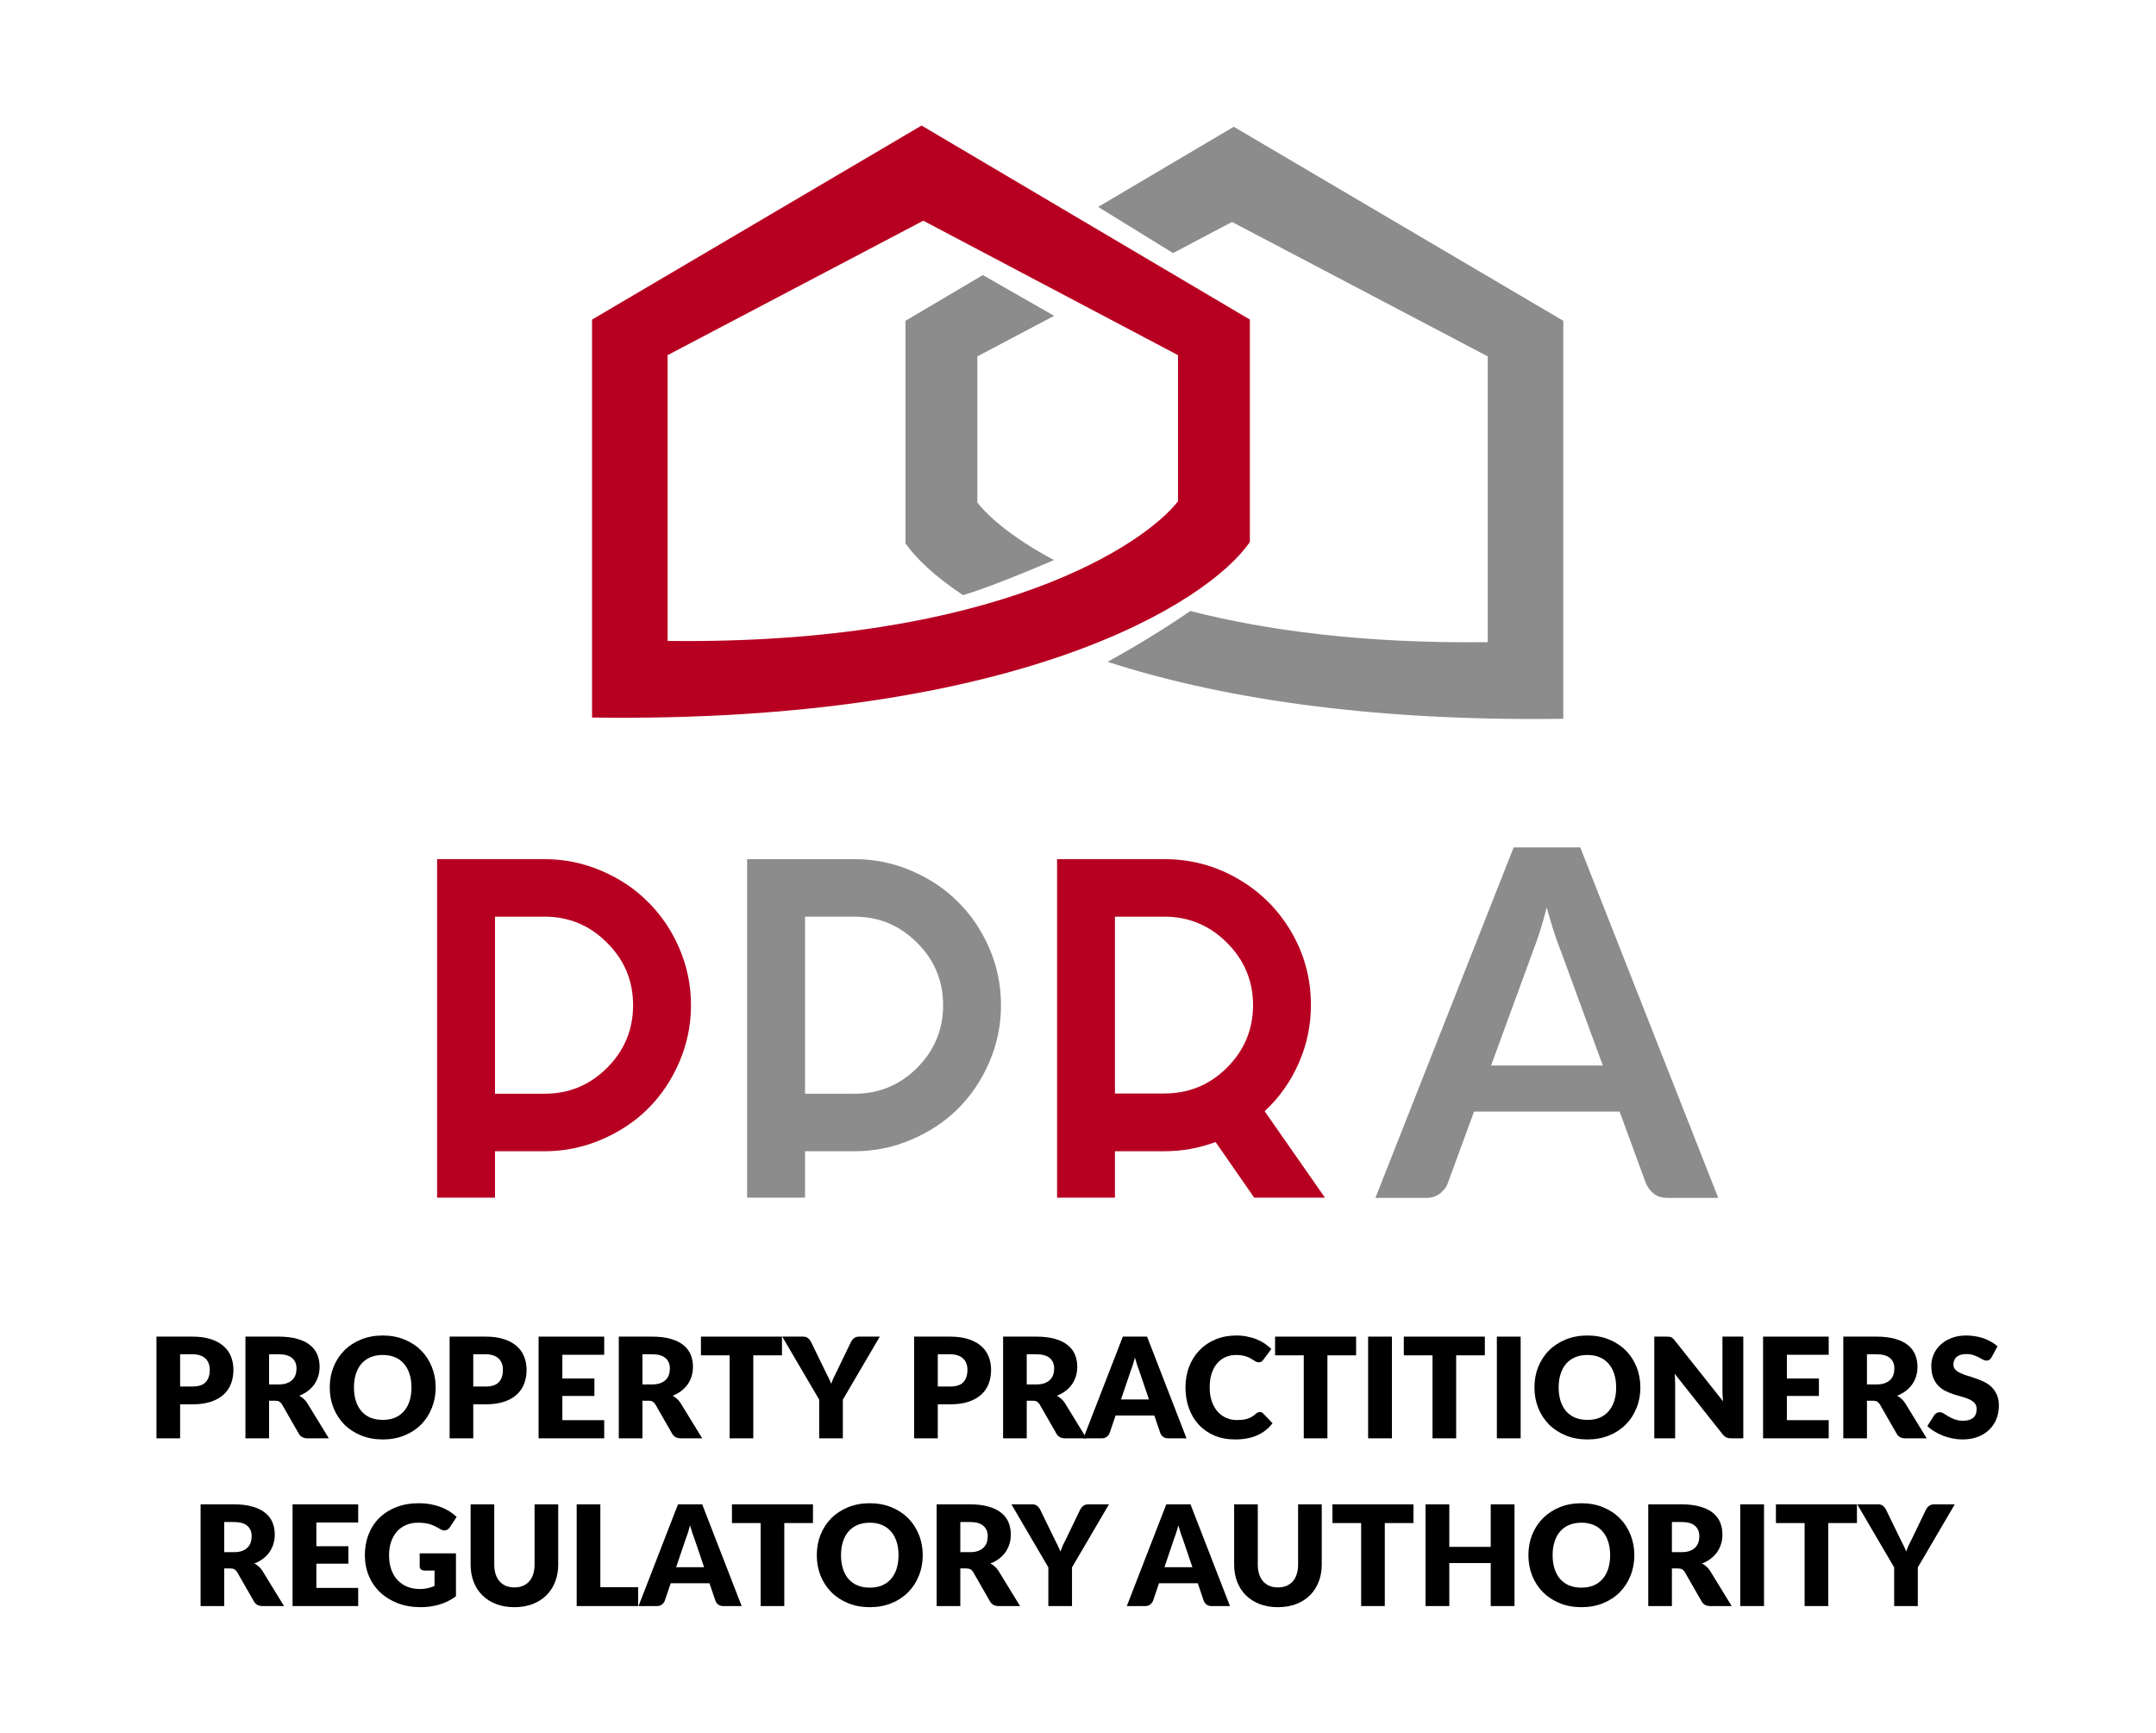 <svg width="346" height="278" xmlns="http://www.w3.org/2000/svg" xmlns:xlink="http://www.w3.org/1999/xlink" xml:space="preserve" overflow="hidden"><g transform="translate(-832 -16)"><path d="M30.743 222.456C31.729 222.456 32.437 222.222 32.87 221.751 33.303 221.281 33.519 220.624 33.519 219.78 33.519 219.406 33.463 219.066 33.351 218.76 33.239 218.454 33.067 218.193 32.836 217.976 32.612 217.752 32.325 217.581 31.974 217.462 31.631 217.342 31.221 217.282 30.743 217.282L28.773 217.282 28.773 222.456 30.743 222.456ZM30.743 214.449C31.892 214.449 32.878 214.587 33.699 214.863 34.527 215.132 35.207 215.505 35.736 215.983 36.273 216.46 36.669 217.024 36.922 217.674 37.176 218.324 37.303 219.026 37.303 219.78 37.303 220.594 37.171 221.34 36.911 222.02 36.65 222.699 36.251 223.281 35.714 223.767 35.176 224.252 34.494 224.634 33.665 224.909 32.844 225.179 31.87 225.313 30.743 225.313L28.773 225.313 28.773 230.767 24.988 230.767 24.988 214.449 30.743 214.449Z" transform="matrix(1.003 0 0 1 832.046 16)"/><path d="M44.531 222.121C45.045 222.121 45.482 222.057 45.84 221.93 46.206 221.796 46.504 221.613 46.736 221.382 46.967 221.15 47.135 220.881 47.239 220.575 47.344 220.262 47.397 219.925 47.397 219.566 47.397 218.85 47.161 218.29 46.691 217.887 46.228 217.484 45.508 217.282 44.531 217.282L43.008 217.282 43.008 222.121 44.531 222.121ZM52.569 230.767 49.144 230.767C48.509 230.767 48.054 230.528 47.778 230.051L45.069 225.313C44.942 225.111 44.8 224.966 44.644 224.876 44.487 224.778 44.263 224.73 43.972 224.73L43.009 224.73 43.009 230.767 39.224 230.767 39.224 214.449 44.532 214.449C45.711 214.449 46.715 214.572 47.543 214.818 48.38 215.057 49.058 215.393 49.581 215.826 50.111 216.259 50.495 216.771 50.733 217.361 50.972 217.951 51.092 218.592 51.092 219.287 51.092 219.817 51.022 220.318 50.879 220.788 50.738 221.259 50.528 221.695 50.252 222.098 49.977 222.494 49.632 222.849 49.222 223.162 48.819 223.475 48.353 223.733 47.823 223.935 48.069 224.062 48.3 224.222 48.517 224.416 48.733 224.603 48.927 224.828 49.099 225.089L52.569 230.767Z" transform="matrix(1.003 0 0 1 832.046 16)"/><path d="M69.665 222.602C69.665 223.781 69.459 224.879 69.049 225.895 68.645 226.911 68.075 227.796 67.336 228.549 66.597 229.296 65.704 229.882 64.66 230.307 63.623 230.734 62.469 230.947 61.201 230.947 59.933 230.947 58.776 230.734 57.73 230.307 56.685 229.882 55.789 229.296 55.044 228.549 54.305 227.796 53.731 226.911 53.319 225.895 52.916 224.879 52.715 223.781 52.715 222.602 52.715 221.422 52.917 220.324 53.319 219.31 53.73 218.294 54.305 217.412 55.044 216.666 55.791 215.919 56.685 215.334 57.73 214.907 58.776 214.482 59.933 214.269 61.201 214.269 62.469 214.269 63.623 214.486 64.66 214.919 65.705 215.345 66.597 215.93 67.336 216.677 68.075 217.424 68.645 218.305 69.049 219.321 69.459 220.336 69.665 221.43 69.665 222.602ZM65.79 222.602C65.79 221.796 65.686 221.071 65.477 220.43 65.268 219.78 64.965 219.231 64.569 218.783 64.181 218.335 63.704 217.991 63.136 217.752 62.569 217.513 61.923 217.394 61.2 217.394 60.477 217.394 59.815 217.513 59.241 217.752 58.673 217.991 58.193 218.335 57.797 218.783 57.409 219.231 57.11 219.78 56.901 220.43 56.692 221.071 56.587 221.796 56.587 222.602 56.587 223.408 56.691 224.148 56.901 224.797 57.109 225.44 57.409 225.985 57.797 226.432 58.193 226.881 58.673 227.224 59.241 227.463 59.815 227.695 60.469 227.81 61.2 227.81 61.931 227.81 62.569 227.695 63.136 227.463 63.704 227.224 64.181 226.881 64.569 226.432 64.965 225.985 65.267 225.44 65.477 224.797 65.685 224.148 65.79 223.416 65.79 222.602Z" transform="matrix(1.003 0 0 1 832.046 16)"/><path d="M77.646 222.456C78.632 222.456 79.34 222.222 79.773 221.751 80.206 221.281 80.422 220.624 80.422 219.78 80.422 219.406 80.366 219.066 80.254 218.76 80.142 218.454 79.971 218.193 79.74 217.976 79.515 217.752 79.228 217.581 78.877 217.462 78.534 217.342 78.124 217.282 77.646 217.282L75.676 217.282 75.676 222.456 77.646 222.456ZM77.646 214.449C78.795 214.449 79.781 214.587 80.602 214.863 81.43 215.132 82.11 215.505 82.639 215.983 83.176 216.46 83.572 217.024 83.826 217.674 84.079 218.324 84.207 219.026 84.207 219.78 84.207 220.594 84.076 221.34 83.815 222.02 83.554 222.699 83.155 223.281 82.618 223.767 82.081 224.252 81.398 224.634 80.569 224.909 79.749 225.179 78.774 225.313 77.647 225.313L75.677 225.313 75.677 230.767 71.893 230.767 71.893 214.449 77.647 214.449Z" transform="matrix(1.003 0 0 1 832.046 16)"/><path d="M89.933 217.361 89.933 221.169 95.061 221.169 95.061 223.969 89.933 223.969 89.933 227.855 96.629 227.855 96.629 230.767 86.128 230.767 86.128 214.449 96.629 214.449 96.629 217.361 89.933 217.361Z" transform="matrix(1.003 0 0 1 832.046 16)"/><path d="M104.269 222.121C104.784 222.121 105.221 222.057 105.579 221.93 105.944 221.796 106.243 221.613 106.475 221.382 106.706 221.15 106.874 220.881 106.978 220.575 107.083 220.262 107.135 219.925 107.135 219.566 107.135 218.85 106.9 218.29 106.43 217.887 105.967 217.484 105.247 217.282 104.269 217.282L102.746 217.282 102.746 222.121 104.269 222.121ZM112.308 230.767 108.882 230.767C108.248 230.767 107.792 230.528 107.517 230.051L104.807 225.313C104.681 225.111 104.538 224.966 104.382 224.876 104.225 224.778 104.002 224.73 103.711 224.73L102.748 224.73 102.748 230.767 98.963 230.767 98.963 214.449 104.27 214.449C105.45 214.449 106.454 214.572 107.282 214.818 108.119 215.057 108.797 215.393 109.32 215.826 109.85 216.259 110.233 216.771 110.472 217.361 110.711 217.951 110.831 218.592 110.831 219.287 110.831 219.817 110.76 220.318 110.618 220.788 110.476 221.259 110.267 221.695 109.991 222.098 109.715 222.494 109.371 222.849 108.961 223.162 108.558 223.475 108.091 223.733 107.561 223.935 107.808 224.062 108.039 224.222 108.255 224.416 108.472 224.603 108.666 224.828 108.837 225.089L112.308 230.767Z" transform="matrix(1.003 0 0 1 832.046 16)"/><path d="M125.073 217.451 120.482 217.451 120.482 230.767 116.698 230.767 116.698 217.451 112.107 217.451 112.107 214.449 125.072 214.449 125.072 217.451Z" transform="matrix(1.003 0 0 1 832.046 16)"/><path d="M134.81 224.562 134.81 230.767 131.026 230.767 131.026 224.562 125.114 214.449 128.45 214.449C128.779 214.449 129.036 214.527 129.223 214.683 129.417 214.833 129.577 215.027 129.704 215.266L132.01 220.015C132.204 220.388 132.38 220.739 132.536 221.068 132.693 221.389 132.831 221.706 132.95 222.02 133.062 221.699 133.189 221.377 133.331 221.057 133.48 220.728 133.652 220.381 133.846 220.015L136.13 215.266C136.183 215.169 136.246 215.072 136.321 214.975 136.396 214.878 136.481 214.792 136.579 214.717 136.683 214.635 136.798 214.572 136.926 214.527 137.061 214.475 137.206 214.449 137.362 214.449L140.722 214.449 134.81 224.562Z" transform="matrix(1.003 0 0 1 832.046 16)"/><path d="M151.971 222.456C152.956 222.456 153.665 222.222 154.098 221.751 154.531 221.281 154.747 220.624 154.747 219.78 154.747 219.406 154.691 219.066 154.58 218.76 154.468 218.454 154.296 218.193 154.064 217.976 153.841 217.752 153.553 217.581 153.202 217.462 152.859 217.342 152.448 217.282 151.971 217.282L150.001 217.282 150.001 222.456 151.971 222.456ZM151.971 214.449C153.12 214.449 154.106 214.587 154.926 214.863 155.755 215.132 156.435 215.505 156.964 215.983 157.502 216.46 157.897 217.024 158.151 217.674 158.405 218.324 158.531 219.026 158.531 219.78 158.531 220.594 158.401 221.34 158.14 222.02 157.879 222.699 157.48 223.281 156.941 223.767 156.404 224.252 155.721 224.634 154.893 224.909 154.072 225.179 153.098 225.313 151.971 225.313L150.001 225.313 150.001 230.767 146.216 230.767 146.216 214.449 151.971 214.449Z" transform="matrix(1.003 0 0 1 832.046 16)"/><path d="M165.758 222.121C166.273 222.121 166.71 222.057 167.068 221.93 167.434 221.796 167.733 221.613 167.964 221.382 168.195 221.15 168.363 220.881 168.467 220.575 168.572 220.262 168.624 219.925 168.624 219.566 168.624 218.85 168.389 218.29 167.919 217.887 167.456 217.484 166.736 217.282 165.758 217.282L164.236 217.282 164.236 222.121 165.758 222.121ZM173.797 230.767 170.371 230.767C169.737 230.767 169.281 230.528 169.004 230.051L166.295 225.313C166.169 225.111 166.027 224.966 165.87 224.876 165.713 224.778 165.489 224.73 165.199 224.73L164.236 224.73 164.236 230.767 160.451 230.767 160.451 214.449 165.758 214.449C166.938 214.449 167.941 214.572 168.77 214.818 169.605 215.057 170.285 215.393 170.808 215.826 171.338 216.259 171.721 216.771 171.96 217.361 172.199 217.951 172.319 218.592 172.319 219.287 172.319 219.817 172.248 220.318 172.106 220.788 171.965 221.259 171.755 221.695 171.479 222.098 171.203 222.494 170.86 222.849 170.449 223.162 170.046 223.475 169.58 223.733 169.049 223.935 169.296 224.062 169.527 224.222 169.743 224.416 169.96 224.603 170.154 224.828 170.327 225.089L173.797 230.767Z" transform="matrix(1.003 0 0 1 832.046 16)"/><path d="M183.788 224.528 182.277 220.06C182.165 219.776 182.045 219.444 181.919 219.063 181.792 218.675 181.665 218.257 181.538 217.808 181.426 218.264 181.306 218.686 181.18 219.074 181.053 219.462 180.933 219.799 180.822 220.082L179.322 224.528 183.788 224.528ZM189.8 230.767 186.867 230.767C186.538 230.767 186.274 230.692 186.072 230.543 185.871 230.386 185.718 230.189 185.613 229.95L184.65 227.105 178.448 227.105 177.485 229.95C177.403 230.158 177.254 230.349 177.038 230.521 176.828 230.685 176.567 230.767 176.254 230.767L173.298 230.767 179.612 214.449 183.486 214.449 189.8 230.767Z" transform="matrix(1.003 0 0 1 832.046 16)"/><path d="M201.534 226.544C201.623 226.544 201.713 226.563 201.803 226.6 201.892 226.631 201.978 226.687 202.061 226.769L203.56 228.347C202.904 229.206 202.079 229.857 201.086 230.296 200.101 230.73 198.933 230.947 197.582 230.947 196.343 230.947 195.231 230.737 194.245 230.319 193.267 229.894 192.435 229.311 191.749 228.572 191.07 227.825 190.547 226.945 190.181 225.929 189.816 224.906 189.633 223.797 189.633 222.602 189.633 221.407 189.831 220.268 190.226 219.254 190.622 218.23 191.178 217.35 191.895 216.61 192.611 215.871 193.469 215.295 194.469 214.885 195.47 214.475 196.571 214.269 197.773 214.269 198.384 214.269 198.959 214.325 199.496 214.438 200.041 214.542 200.549 214.691 201.019 214.885 201.489 215.072 201.922 215.3 202.317 215.569 202.713 215.837 203.064 216.129 203.37 216.443L202.094 218.156C202.011 218.26 201.915 218.358 201.803 218.447 201.691 218.529 201.534 218.57 201.333 218.57 201.198 218.57 201.072 218.54 200.952 218.481 200.833 218.42 200.705 218.35 200.572 218.268 200.437 218.178 200.288 218.085 200.123 217.988 199.966 217.883 199.777 217.79 199.552 217.707 199.336 217.618 199.078 217.544 198.78 217.484 198.489 217.424 198.145 217.394 197.75 217.394 197.122 217.394 196.548 217.51 196.026 217.741 195.511 217.973 195.063 218.313 194.682 218.76 194.309 219.201 194.017 219.746 193.809 220.396 193.607 221.038 193.506 221.773 193.506 222.602 193.506 223.43 193.618 224.182 193.843 224.831 194.074 225.48 194.384 226.03 194.772 226.477 195.167 226.918 195.627 227.254 196.149 227.485 196.672 227.717 197.231 227.833 197.828 227.833 198.172 227.833 198.485 227.818 198.768 227.788 199.052 227.751 199.317 227.695 199.563 227.62 199.81 227.538 200.041 227.434 200.258 227.306 200.474 227.172 200.694 227.004 200.918 226.802 201.008 226.727 201.105 226.668 201.21 226.623 201.314 226.571 201.421 226.544 201.534 226.544Z" transform="matrix(1.003 0 0 1 832.046 16)"/><path d="M216.934 217.451 212.344 217.451 212.344 230.767 208.56 230.767 208.56 217.451 203.969 217.451 203.969 214.449 216.934 214.449 216.934 217.451Z" transform="matrix(1.003 0 0 1 832.046 16)"/><path d="M222.664 230.767 218.857 230.767 218.857 214.449 222.664 214.449 222.664 230.767Z" transform="matrix(1.003 0 0 1 832.046 16)"/><path d="M237.532 217.451 232.943 217.451 232.943 230.767 229.158 230.767 229.158 217.451 224.567 217.451 224.567 214.449 237.532 214.449 237.532 217.451Z" transform="matrix(1.003 0 0 1 832.046 16)"/><path d="M243.262 230.767 239.455 230.767 239.455 214.449 243.262 214.449 243.262 230.767Z" transform="matrix(1.003 0 0 1 832.046 16)"/><path d="M262.418 222.602C262.418 223.781 262.213 224.879 261.803 225.895 261.4 226.911 260.828 227.796 260.089 228.549 259.35 229.296 258.459 229.882 257.414 230.307 256.377 230.734 255.224 230.947 253.955 230.947 252.685 230.947 251.529 230.734 250.484 230.307 249.439 229.882 248.543 229.296 247.796 228.549 247.059 227.796 246.483 226.911 246.073 225.895 245.669 224.879 245.469 223.781 245.469 222.602 245.469 221.422 245.669 220.324 246.073 219.31 246.483 218.294 247.059 217.412 247.796 216.666 248.543 215.919 249.439 215.334 250.484 214.907 251.529 214.482 252.685 214.269 253.955 214.269 255.224 214.269 256.377 214.486 257.414 214.919 258.459 215.345 259.35 215.93 260.089 216.677 260.828 217.424 261.4 218.305 261.803 219.321 262.213 220.336 262.418 221.43 262.418 222.602ZM258.545 222.602C258.545 221.796 258.44 221.071 258.231 220.43 258.023 219.78 257.72 219.231 257.324 218.783 256.936 218.335 256.459 217.991 255.891 217.752 255.324 217.513 254.679 217.394 253.955 217.394 253.23 217.394 252.57 217.513 251.996 217.752 251.428 217.991 250.946 218.335 250.552 218.783 250.164 219.231 249.864 219.78 249.656 220.43 249.447 221.071 249.342 221.796 249.342 222.602 249.342 223.408 249.447 224.148 249.656 224.797 249.864 225.44 250.164 225.985 250.552 226.432 250.946 226.881 251.428 227.224 251.996 227.463 252.57 227.695 253.224 227.81 253.955 227.81 254.686 227.81 255.324 227.695 255.891 227.463 256.459 227.224 256.936 226.881 257.324 226.432 257.72 225.985 258.023 225.44 258.231 224.797 258.44 224.148 258.545 223.416 258.545 222.602Z" transform="matrix(1.003 0 0 1 832.046 16)"/><path d="M278.886 214.449 278.886 230.767 276.916 230.767C276.625 230.767 276.379 230.722 276.177 230.633 275.983 230.536 275.789 230.371 275.595 230.14L267.904 220.407C267.933 220.698 267.952 220.982 267.96 221.259 267.974 221.527 267.982 221.781 267.982 222.02L267.982 230.767 264.645 230.767 264.645 214.449 266.638 214.449C266.803 214.449 266.941 214.456 267.053 214.471 267.165 214.486 267.266 214.516 267.354 214.561 267.444 214.598 267.53 214.654 267.612 214.728 267.694 214.803 267.788 214.904 267.893 215.031L275.651 224.831C275.614 224.517 275.587 224.215 275.572 223.924 275.558 223.626 275.55 223.345 275.55 223.084L275.55 214.449 278.886 214.449Z" transform="matrix(1.003 0 0 1 832.046 16)"/><path d="M285.858 217.361 285.858 221.169 290.986 221.169 290.986 223.969 285.858 223.969 285.858 227.855 292.552 227.855 292.552 230.767 282.051 230.767 282.051 214.449 292.552 214.449 292.552 217.361 285.858 217.361Z" transform="matrix(1.003 0 0 1 832.046 16)"/><path d="M300.194 222.121C300.709 222.121 301.145 222.057 301.504 221.93 301.869 221.796 302.168 221.613 302.4 221.382 302.631 221.15 302.799 220.881 302.903 220.575 303.007 220.262 303.06 219.925 303.06 219.566 303.06 218.85 302.825 218.29 302.355 217.887 301.892 217.484 301.172 217.282 300.194 217.282L298.671 217.282 298.671 222.121 300.194 222.121ZM308.232 230.767 304.806 230.767C304.171 230.767 303.716 230.528 303.44 230.051L300.731 225.313C300.604 225.111 300.462 224.966 300.305 224.876 300.149 224.778 299.925 224.73 299.633 224.73L298.671 224.73 298.671 230.767 294.887 230.767 294.887 214.449 300.194 214.449C301.373 214.449 302.377 214.572 303.205 214.818 304.041 215.057 304.721 215.393 305.243 215.826 305.773 216.259 306.157 216.771 306.396 217.361 306.635 217.951 306.755 218.592 306.755 219.287 306.755 219.817 306.683 220.318 306.542 220.788 306.399 221.259 306.191 221.695 305.915 222.098 305.638 222.494 305.295 222.849 304.884 223.162 304.482 223.475 304.015 223.733 303.485 223.935 303.732 224.062 303.963 224.222 304.179 224.416 304.396 224.603 304.59 224.828 304.761 225.089L308.232 230.767Z" transform="matrix(1.003 0 0 1 832.046 16)"/><path d="M318.616 217.763C318.504 217.943 318.384 218.077 318.257 218.167 318.138 218.257 317.981 218.302 317.787 218.302 317.616 218.302 317.428 218.249 317.228 218.145 317.033 218.033 316.81 217.909 316.555 217.775 316.309 217.64 316.026 217.521 315.705 217.417 315.383 217.305 315.018 217.249 314.607 217.249 313.899 217.249 313.368 217.401 313.017 217.707 312.674 218.007 312.503 218.414 312.503 218.928 312.503 219.257 312.607 219.529 312.817 219.746 313.025 219.962 313.298 220.15 313.634 220.307 313.977 220.462 314.365 220.608 314.798 220.743 315.239 220.869 315.686 221.015 316.141 221.18 316.596 221.337 317.041 221.523 317.473 221.74 317.914 221.956 318.302 222.233 318.638 222.568 318.982 222.905 319.257 223.315 319.466 223.801 319.676 224.278 319.78 224.857 319.78 225.536 319.78 226.291 319.65 226.996 319.389 227.653 319.127 228.31 318.746 228.886 318.246 229.378 317.754 229.863 317.141 230.248 316.41 230.532 315.686 230.809 314.861 230.947 313.936 230.947 313.428 230.947 312.91 230.894 312.379 230.79 311.857 230.685 311.35 230.54 310.857 230.352 310.364 230.158 309.901 229.931 309.468 229.669 309.036 229.408 308.659 229.117 308.338 228.796L309.457 227.027C309.547 226.9 309.662 226.794 309.805 226.713 309.954 226.623 310.114 226.578 310.286 226.578 310.51 226.578 310.734 226.649 310.957 226.791 311.19 226.933 311.446 227.089 311.73 227.262 312.022 227.434 312.353 227.591 312.727 227.732 313.1 227.874 313.54 227.945 314.048 227.945 314.734 227.945 315.268 227.796 315.649 227.496 316.029 227.19 316.22 226.709 316.22 226.052 316.22 225.671 316.115 225.361 315.906 225.123 315.697 224.884 315.421 224.685 315.078 224.528 314.742 224.371 314.357 224.233 313.924 224.114 313.492 223.995 313.048 223.864 312.592 223.722 312.137 223.573 311.693 223.393 311.26 223.185 310.827 222.969 310.439 222.688 310.095 222.345 309.76 221.994 309.487 221.56 309.279 221.045 309.069 220.523 308.965 219.88 308.965 219.119 308.965 218.507 309.088 217.909 309.334 217.327 309.58 216.744 309.943 216.226 310.42 215.77 310.898 215.314 311.484 214.952 312.179 214.683 312.873 214.407 313.667 214.269 314.562 214.269 315.063 214.269 315.548 214.31 316.018 214.393 316.496 214.467 316.947 214.583 317.372 214.739 317.799 214.889 318.194 215.072 318.56 215.289 318.933 215.497 319.265 215.736 319.556 216.005L318.616 217.763Z" transform="matrix(1.003 0 0 1 832.046 16)"/><path d="M37.355 249.032C37.87 249.032 38.307 248.968 38.665 248.842 39.03 248.707 39.329 248.524 39.561 248.293 39.792 248.061 39.96 247.793 40.064 247.487 40.169 247.173 40.221 246.837 40.221 246.479 40.221 245.761 39.986 245.202 39.516 244.798 39.053 244.396 38.333 244.194 37.355 244.194L35.833 244.194 35.833 249.032 37.355 249.032ZM45.394 257.679 41.968 257.679C41.334 257.679 40.878 257.44 40.602 256.962L37.893 252.225C37.767 252.023 37.624 251.877 37.468 251.787 37.312 251.691 37.087 251.641 36.797 251.641L35.834 251.641 35.834 257.679 32.049 257.679 32.049 241.36 37.356 241.36C38.536 241.36 39.539 241.484 40.368 241.73 41.205 241.969 41.883 242.304 42.406 242.737 42.936 243.171 43.319 243.682 43.558 244.272 43.797 244.862 43.917 245.505 43.917 246.199 43.917 246.729 43.846 247.229 43.704 247.699 43.563 248.17 43.353 248.606 43.077 249.01 42.801 249.406 42.458 249.76 42.048 250.074 41.644 250.388 41.178 250.645 40.648 250.846 40.895 250.973 41.126 251.135 41.343 251.329 41.559 251.515 41.753 251.739 41.925 252L45.395 257.679Z" transform="matrix(1.003 0 0 1 832.046 16)"/><path d="M50.571 244.272 50.571 248.08 55.699 248.08 55.699 250.88 50.571 250.88 50.571 254.767 57.266 254.767 57.266 257.679 46.765 257.679 46.765 241.36 57.266 241.36 57.266 244.272 50.571 244.272Z" transform="matrix(1.003 0 0 1 832.046 16)"/><path d="M67.109 249.223 72.909 249.223 72.909 256.111C72.072 256.723 71.181 257.167 70.233 257.443 69.292 257.72 68.308 257.858 67.277 257.858 65.934 257.858 64.71 257.649 63.605 257.231 62.507 256.805 61.568 256.223 60.784 255.483 60 254.737 59.396 253.856 58.971 252.84 58.546 251.817 58.333 250.709 58.333 249.514 58.333 248.32 58.535 247.181 58.937 246.165 59.34 245.142 59.915 244.261 60.662 243.522 61.415 242.782 62.322 242.208 63.382 241.796 64.449 241.386 65.64 241.181 66.953 241.181 67.633 241.181 68.271 241.237 68.867 241.349 69.464 241.461 70.013 241.614 70.513 241.808 71.021 242.003 71.483 242.234 71.902 242.503 72.32 242.771 72.693 243.062 73.021 243.376L71.923 245.045C71.751 245.306 71.527 245.466 71.251 245.527 70.982 245.586 70.692 245.519 70.378 245.325 70.079 245.146 69.796 244.992 69.527 244.865 69.265 244.731 68.996 244.623 68.72 244.541 68.445 244.458 68.153 244.399 67.847 244.362 67.541 244.325 67.198 244.306 66.816 244.306 66.108 244.306 65.47 244.433 64.902 244.686 64.335 244.933 63.849 245.284 63.447 245.739 63.051 246.195 62.745 246.744 62.529 247.386 62.312 248.021 62.203 248.729 62.203 249.514 62.203 250.38 62.323 251.149 62.562 251.821 62.801 252.493 63.137 253.061 63.57 253.523 64.011 253.986 64.534 254.342 65.138 254.587 65.75 254.826 66.425 254.946 67.164 254.946 67.619 254.946 68.03 254.901 68.395 254.811 68.769 254.722 69.131 254.603 69.481 254.453L69.481 251.978 67.868 251.978C67.629 251.978 67.443 251.914 67.309 251.787 67.174 251.661 67.107 251.5 67.107 251.306L67.107 249.223Z" transform="matrix(1.003 0 0 1 832.046 16)"/><path d="M82.26 254.688C82.768 254.688 83.219 254.606 83.615 254.441 84.017 254.27 84.357 254.028 84.634 253.714 84.91 253.401 85.12 253.02 85.261 252.571 85.41 252.116 85.485 251.601 85.485 251.026L85.485 241.36 89.269 241.36 89.269 251.026C89.269 252.026 89.106 252.944 88.777 253.781 88.457 254.617 87.993 255.338 87.389 255.943 86.785 256.547 86.049 257.018 85.183 257.354 84.318 257.69 83.343 257.858 82.261 257.858 81.179 257.858 80.194 257.69 79.328 257.354 78.462 257.018 77.727 256.547 77.122 255.943 76.518 255.338 76.055 254.617 75.734 253.781 75.413 252.944 75.253 252.026 75.253 251.026L75.253 241.36 79.038 241.36 79.038 251.015C79.038 251.59 79.108 252.105 79.251 252.56 79.4 253.008 79.613 253.393 79.889 253.714 80.165 254.028 80.501 254.27 80.897 254.441 81.3 254.606 81.756 254.688 82.262 254.688Z" transform="matrix(1.003 0 0 1 832.046 16)"/><path d="M102.055 254.654 102.055 257.679 92.225 257.679 92.225 241.36 96.01 241.36 96.01 254.654 102.056 254.654Z" transform="matrix(1.003 0 0 1 832.046 16)"/><path d="M112.609 251.441 111.098 246.971C110.986 246.688 110.867 246.356 110.739 245.974 110.612 245.586 110.486 245.168 110.359 244.72 110.247 245.176 110.128 245.598 110 245.986 109.873 246.374 109.754 246.71 109.641 246.994L108.141 251.441 112.608 251.441ZM118.622 257.679 115.689 257.679C115.36 257.679 115.095 257.605 114.894 257.454 114.692 257.298 114.539 257.1 114.435 256.861L113.472 254.016 107.27 254.016 106.307 256.861C106.225 257.07 106.076 257.26 105.859 257.432 105.651 257.597 105.389 257.679 105.075 257.679L102.12 257.679 108.434 241.36 112.308 241.36 118.622 257.679Z" transform="matrix(1.003 0 0 1 832.046 16)"/><path d="M130.033 244.362 125.443 244.362 125.443 257.679 121.658 257.679 121.658 244.362 117.068 244.362 117.068 241.36 130.032 241.36 130.032 244.362Z" transform="matrix(1.003 0 0 1 832.046 16)"/><path d="M147.594 249.514C147.594 250.694 147.389 251.792 146.979 252.806 146.575 253.822 146.004 254.707 145.265 255.461 144.526 256.207 143.635 256.794 142.59 257.22 141.553 257.645 140.399 257.858 139.131 257.858 137.862 257.858 136.704 257.645 135.66 257.22 134.615 256.794 133.719 256.207 132.972 255.461 132.233 254.707 131.659 253.822 131.248 252.806 130.845 251.792 130.643 250.694 130.643 249.514 130.643 248.335 130.845 247.237 131.248 246.221 131.658 245.205 132.233 244.325 132.972 243.578 133.719 242.831 134.615 242.245 135.66 241.819 136.704 241.394 137.861 241.181 139.131 241.181 140.4 241.181 141.553 241.397 142.59 241.83 143.635 242.256 144.526 242.843 145.265 243.589 146.004 244.336 146.575 245.216 146.979 246.232 147.389 247.248 147.594 248.341 147.594 249.514ZM143.72 249.514C143.72 248.707 143.616 247.983 143.407 247.341 143.198 246.691 142.896 246.143 142.5 245.694 142.112 245.247 141.635 244.904 141.067 244.664 140.5 244.425 139.854 244.306 139.131 244.306 138.407 244.306 137.746 244.425 137.171 244.664 136.604 244.904 136.122 245.247 135.726 245.694 135.338 246.143 135.04 246.691 134.832 247.341 134.622 247.983 134.518 248.707 134.518 249.514 134.518 250.322 134.622 251.059 134.832 251.709 135.04 252.351 135.338 252.896 135.726 253.345 136.122 253.792 136.604 254.135 137.171 254.375 137.746 254.606 138.398 254.722 139.131 254.722 139.863 254.722 140.5 254.606 141.067 254.375 141.635 254.135 142.112 253.792 142.5 253.345 142.896 252.896 143.198 252.351 143.407 251.709 143.616 251.059 143.72 250.327 143.72 249.514Z" transform="matrix(1.003 0 0 1 832.046 16)"/><path d="M155.128 249.032C155.643 249.032 156.079 248.968 156.438 248.842 156.804 248.707 157.102 248.524 157.334 248.293 157.565 248.061 157.733 247.793 157.837 247.487 157.942 247.173 157.994 246.837 157.994 246.479 157.994 245.761 157.759 245.202 157.289 244.798 156.826 244.396 156.106 244.194 155.128 244.194L153.606 244.194 153.606 249.032 155.128 249.032ZM163.166 257.679 159.74 257.679C159.106 257.679 158.65 257.44 158.375 256.962L155.665 252.225C155.539 252.023 155.396 251.877 155.239 251.787 155.083 251.691 154.859 251.641 154.568 251.641L153.606 251.641 153.606 257.679 149.821 257.679 149.821 241.36 155.128 241.36C156.307 241.36 157.312 241.484 158.139 241.73 158.976 241.969 159.655 242.304 160.178 242.737 160.707 243.171 161.091 243.682 161.33 244.272 161.569 244.862 161.688 245.505 161.688 246.199 161.688 246.729 161.617 247.229 161.476 247.699 161.334 248.17 161.125 248.606 160.849 249.01 160.572 249.406 160.229 249.76 159.819 250.074 159.416 250.388 158.95 250.645 158.419 250.846 158.666 250.973 158.897 251.135 159.113 251.329 159.33 251.515 159.524 251.739 159.695 252L163.166 257.679Z" transform="matrix(1.003 0 0 1 832.046 16)"/><path d="M171.477 251.474 171.477 257.679 167.693 257.679 167.693 251.474 161.782 241.36 165.118 241.36C165.447 241.36 165.704 241.439 165.891 241.596 166.085 241.745 166.245 241.939 166.372 242.178L168.678 246.926C168.872 247.3 169.048 247.651 169.204 247.979 169.361 248.3 169.499 248.617 169.619 248.931 169.731 248.611 169.858 248.289 169.999 247.968 170.148 247.639 170.32 247.292 170.515 246.926L172.798 242.178C172.851 242.08 172.914 241.984 172.988 241.886 173.064 241.79 173.149 241.703 173.246 241.629 173.351 241.546 173.466 241.484 173.593 241.439 173.727 241.386 173.873 241.36 174.03 241.36L177.389 241.36 171.477 251.474Z" transform="matrix(1.003 0 0 1 832.046 16)"/><path d="M190.739 251.441 189.227 246.971C189.115 246.688 188.996 246.356 188.868 245.974 188.742 245.586 188.615 245.168 188.488 244.72 188.376 245.176 188.257 245.598 188.13 245.986 188.003 246.374 187.884 246.71 187.772 246.994L186.271 251.441 190.739 251.441ZM196.751 257.679 193.818 257.679C193.489 257.679 193.224 257.605 193.023 257.454 192.821 257.298 192.669 257.1 192.563 256.861L191.601 254.016 185.398 254.016 184.436 256.861C184.353 257.07 184.204 257.26 183.987 257.432 183.779 257.597 183.518 257.679 183.204 257.679L180.248 257.679 186.563 241.36 190.436 241.36 196.751 257.679Z" transform="matrix(1.003 0 0 1 832.046 16)"/><path d="M204.429 254.688C204.936 254.688 205.388 254.606 205.783 254.441 206.186 254.27 206.526 254.028 206.802 253.714 207.078 253.401 207.287 253.02 207.428 252.571 207.579 252.116 207.653 251.601 207.653 251.026L207.653 241.36 211.437 241.36 211.437 251.026C211.437 252.026 211.272 252.944 210.945 253.781 210.623 254.617 210.161 255.338 209.555 255.943 208.951 256.547 208.217 257.018 207.35 257.354 206.484 257.69 205.511 257.858 204.429 257.858 203.347 257.858 202.361 257.69 201.495 257.354 200.629 257.018 199.894 256.547 199.29 255.943 198.685 255.338 198.222 254.617 197.902 253.781 197.58 252.944 197.42 252.026 197.42 251.026L197.42 241.36 201.204 241.36 201.204 251.015C201.204 251.59 201.275 252.105 201.417 252.56 201.566 253.008 201.779 253.393 202.055 253.714 202.331 254.028 202.667 254.27 203.062 254.441 203.466 254.606 203.921 254.688 204.429 254.688Z" transform="matrix(1.003 0 0 1 832.046 16)"/><path d="M226.115 244.362 221.524 244.362 221.524 257.679 217.741 257.679 217.741 244.362 213.15 244.362 213.15 241.36 226.115 241.36 226.115 244.362Z" transform="matrix(1.003 0 0 1 832.046 16)"/><path d="M242.279 241.36 242.279 257.679 238.472 257.679 238.472 250.779 231.844 250.779 231.844 257.679 228.038 257.679 228.038 241.36 231.844 241.36 231.844 248.181 238.472 248.181 238.472 241.36 242.279 241.36Z" transform="matrix(1.003 0 0 1 832.046 16)"/><path d="M261.453 249.514C261.453 250.694 261.248 251.792 260.837 252.806 260.435 253.822 259.864 254.707 259.125 255.461 258.386 256.207 257.494 256.794 256.448 257.22 255.411 257.645 254.259 257.858 252.989 257.858 251.72 257.858 250.564 257.645 249.519 257.22 248.474 256.794 247.578 256.207 246.832 255.461 246.093 254.707 245.518 253.822 245.108 252.806 244.705 251.792 244.503 250.694 244.503 249.514 244.503 248.335 244.705 247.237 245.108 246.221 245.518 245.205 246.093 244.325 246.832 243.578 247.578 242.831 248.474 242.245 249.519 241.819 250.564 241.394 251.72 241.181 252.989 241.181 254.259 241.181 255.411 241.397 256.448 241.83 257.494 242.256 258.386 242.843 259.125 243.589 259.864 244.336 260.435 245.216 260.837 246.232 261.248 247.248 261.453 248.341 261.453 249.514ZM257.58 249.514C257.58 248.707 257.474 247.983 257.266 247.341 257.057 246.691 256.755 246.143 256.359 245.694 255.971 245.247 255.493 244.904 254.926 244.664 254.358 244.425 253.714 244.306 252.989 244.306 252.265 244.306 251.604 244.425 251.03 244.664 250.463 244.904 249.982 245.247 249.586 245.694 249.198 246.143 248.899 246.691 248.69 247.341 248.482 247.983 248.376 248.707 248.376 249.514 248.376 250.322 248.482 251.059 248.69 251.709 248.899 252.351 249.198 252.896 249.586 253.345 249.982 253.792 250.463 254.135 251.03 254.375 251.604 254.606 252.258 254.722 252.989 254.722 253.72 254.722 254.358 254.606 254.926 254.375 255.493 254.135 255.971 253.792 256.359 253.345 256.755 252.896 257.057 252.351 257.266 251.709 257.474 251.059 257.58 250.327 257.58 249.514Z" transform="matrix(1.003 0 0 1 832.046 16)"/><path d="M268.987 249.032C269.502 249.032 269.939 248.968 270.297 248.842 270.662 248.707 270.962 248.524 271.193 248.293 271.424 248.061 271.592 247.793 271.696 247.487 271.8 247.173 271.853 246.837 271.853 246.479 271.853 245.761 271.618 245.202 271.148 244.798 270.685 244.396 269.965 244.194 268.987 244.194L267.464 244.194 267.464 249.032 268.987 249.032ZM277.026 257.679 273.6 257.679C272.965 257.679 272.51 257.44 272.233 256.962L269.524 252.225C269.397 252.023 269.256 251.877 269.099 251.787 268.942 251.691 268.718 251.641 268.427 251.641L267.464 251.641 267.464 257.679 263.68 257.679 263.68 241.36 268.987 241.36C270.167 241.36 271.17 241.484 271.999 241.73 272.834 241.969 273.514 242.304 274.036 242.737 274.567 243.171 274.95 243.682 275.189 244.272 275.428 244.862 275.548 245.505 275.548 246.199 275.548 246.729 275.477 247.229 275.335 247.699 275.193 248.17 274.984 248.606 274.708 249.01 274.432 249.406 274.089 249.76 273.677 250.074 273.275 250.388 272.808 250.645 272.278 250.846 272.525 250.973 272.756 251.135 272.972 251.329 273.188 251.515 273.384 251.739 273.555 252L277.026 257.679Z" transform="matrix(1.003 0 0 1 832.046 16)"/><path d="M282.203 257.679 278.396 257.679 278.396 241.36 282.203 241.36 282.203 257.679Z" transform="matrix(1.003 0 0 1 832.046 16)"/><path d="M297.071 244.362 292.482 244.362 292.482 257.679 288.697 257.679 288.697 244.362 284.107 244.362 284.107 241.36 297.071 241.36 297.071 244.362Z" transform="matrix(1.003 0 0 1 832.046 16)"/><path d="M306.809 251.474 306.809 257.679 303.025 257.679 303.025 251.474 297.114 241.36 300.45 241.36C300.778 241.36 301.036 241.439 301.222 241.596 301.416 241.745 301.577 241.939 301.704 242.178L304.01 246.926C304.204 247.3 304.38 247.651 304.537 247.979 304.693 248.3 304.832 248.617 304.951 248.931 305.063 248.611 305.189 248.289 305.331 247.968 305.481 247.639 305.653 247.292 305.847 246.926L308.131 242.178C308.182 242.08 308.246 241.984 308.32 241.886 308.395 241.79 308.48 241.703 308.578 241.629 308.682 241.546 308.798 241.484 308.926 241.439 309.059 241.386 309.205 241.36 309.362 241.36L312.72 241.36 306.809 251.474Z" transform="matrix(1.003 0 0 1 832.046 16)"/><path d="M199.936 51.274 147.409 20.142 94.683 51.274 94.683 115.125C162.711 116.077 193.197 96.749 199.936 86.966L199.936 51.273ZM188.439 56.981 147.684 35.411 106.774 56.981 106.774 102.832C159.556 103.491 183.21 87.202 188.439 80.425L188.439 56.983Z" fill="#B70021" fill-rule="evenodd" transform="matrix(1.003 0 0 1 832.046 16)"/><path d="M144.832 51.471 157.214 44.133 168.621 50.673 156.329 57.179 156.329 80.622C158.118 82.94 162.061 86.371 168.59 89.856 164.341 91.697 157.956 94.318 154.04 95.486 149.462 92.436 146.457 89.523 144.832 87.165L144.832 51.471Z" fill="#8C8C8C" transform="matrix(1.003 0 0 1 832.046 16)"/><path d="M187.645 40.605 197.084 35.608 237.994 57.179 237.994 103.029C218.234 103.276 202.557 101.147 190.401 98.032 186.054 101.054 181.179 103.957 177.186 106.184 194.031 111.669 217.841 115.774 250.085 115.323L250.085 51.471 197.36 20.339 175.665 33.197 187.645 40.604Z" fill="#8C8C8C" transform="matrix(1.003 0 0 1 832.046 16)"/><path d="M87.09 137.842C90.253 137.842 93.277 138.462 96.162 139.702 99.073 140.944 101.566 142.615 103.641 144.716 105.741 146.793 107.412 149.273 108.652 152.159 109.893 155.046 110.513 158.084 110.513 161.274 110.513 164.464 109.893 167.477 108.652 170.389 107.412 173.276 105.741 175.769 103.641 177.871 101.566 179.947 99.073 181.606 96.162 182.846 93.277 184.086 90.253 184.707 87.09 184.707L79.155 184.707 79.155 192.151 69.892 192.151 69.892 137.842 87.09 137.842ZM87.09 175.478C90.987 175.478 94.315 174.099 97.074 171.339 99.858 168.554 101.25 165.199 101.25 161.274 101.25 157.35 99.858 154.008 97.074 151.249 94.315 148.463 90.987 147.071 87.09 147.071L79.155 147.071 79.155 175.478 87.09 175.478Z" fill="#B70021" transform="matrix(1.003 0 0 1 832.046 16)"/><path d="M136.693 137.842C139.856 137.842 142.88 138.462 145.765 139.702 148.676 140.944 151.169 142.615 153.245 144.716 155.345 146.793 157.015 149.273 158.256 152.159 159.496 155.046 160.116 158.084 160.116 161.274 160.116 164.464 159.496 167.477 158.256 170.389 157.015 173.276 155.345 175.769 153.245 177.871 151.169 179.947 148.676 181.606 145.765 182.846 142.88 184.086 139.856 184.707 136.693 184.707L128.759 184.707 128.759 192.151 119.495 192.151 119.495 137.842 136.693 137.842ZM136.693 175.478C140.591 175.478 143.919 174.099 146.677 171.339 149.46 168.554 150.853 165.199 150.853 161.274 150.853 157.35 149.46 154.008 146.677 151.249 143.919 148.463 140.591 147.071 136.693 147.071L128.759 147.071 128.759 175.478 136.693 175.478Z" fill="#8C8C8C" transform="matrix(1.003 0 0 1 832.046 16)"/><path d="M209.706 161.274C209.706 164.49 209.061 167.579 207.77 170.541 206.48 173.503 204.658 176.086 202.303 178.289L211.946 192.151 200.633 192.151 194.445 183.226C191.813 184.213 189.079 184.707 186.245 184.707L178.348 184.707 178.348 192.151 169.086 192.151 169.086 137.842 186.245 137.842C190.497 137.842 194.42 138.893 198.014 140.994 201.608 143.07 204.455 145.906 206.555 149.502 208.656 153.097 209.706 157.021 209.706 161.274ZM178.348 147.071 178.348 175.441 186.245 175.441C190.168 175.441 193.508 174.06 196.267 171.301 199.051 168.516 200.444 165.173 200.444 161.274 200.444 157.375 199.051 154.033 196.267 151.249 193.484 148.463 190.142 147.071 186.245 147.071L178.348 147.071Z" fill="#B70021" transform="matrix(1.003 0 0 1 832.046 16)"/><path d="M256.411 170.954 249.569 152.249C249.233 151.419 248.883 150.435 248.52 149.293 248.156 148.153 247.794 146.921 247.431 145.598 247.095 146.921 246.745 148.166 246.381 149.332 246.019 150.473 245.669 151.472 245.332 152.327L238.529 170.954 256.411 170.954ZM274.876 192.189 266.79 192.189C265.883 192.189 265.145 191.968 264.575 191.527 264.005 191.061 263.577 190.491 263.292 189.816L259.094 178.344 235.807 178.344 231.609 189.816C231.402 190.412 231 190.957 230.405 191.45 229.808 191.942 229.07 192.189 228.189 192.189L220.025 192.189 242.144 135.954 252.796 135.954 274.876 192.189Z" fill="#8C8C8C" transform="matrix(1.003 0 0 1 832.046 16)"/></g></svg>